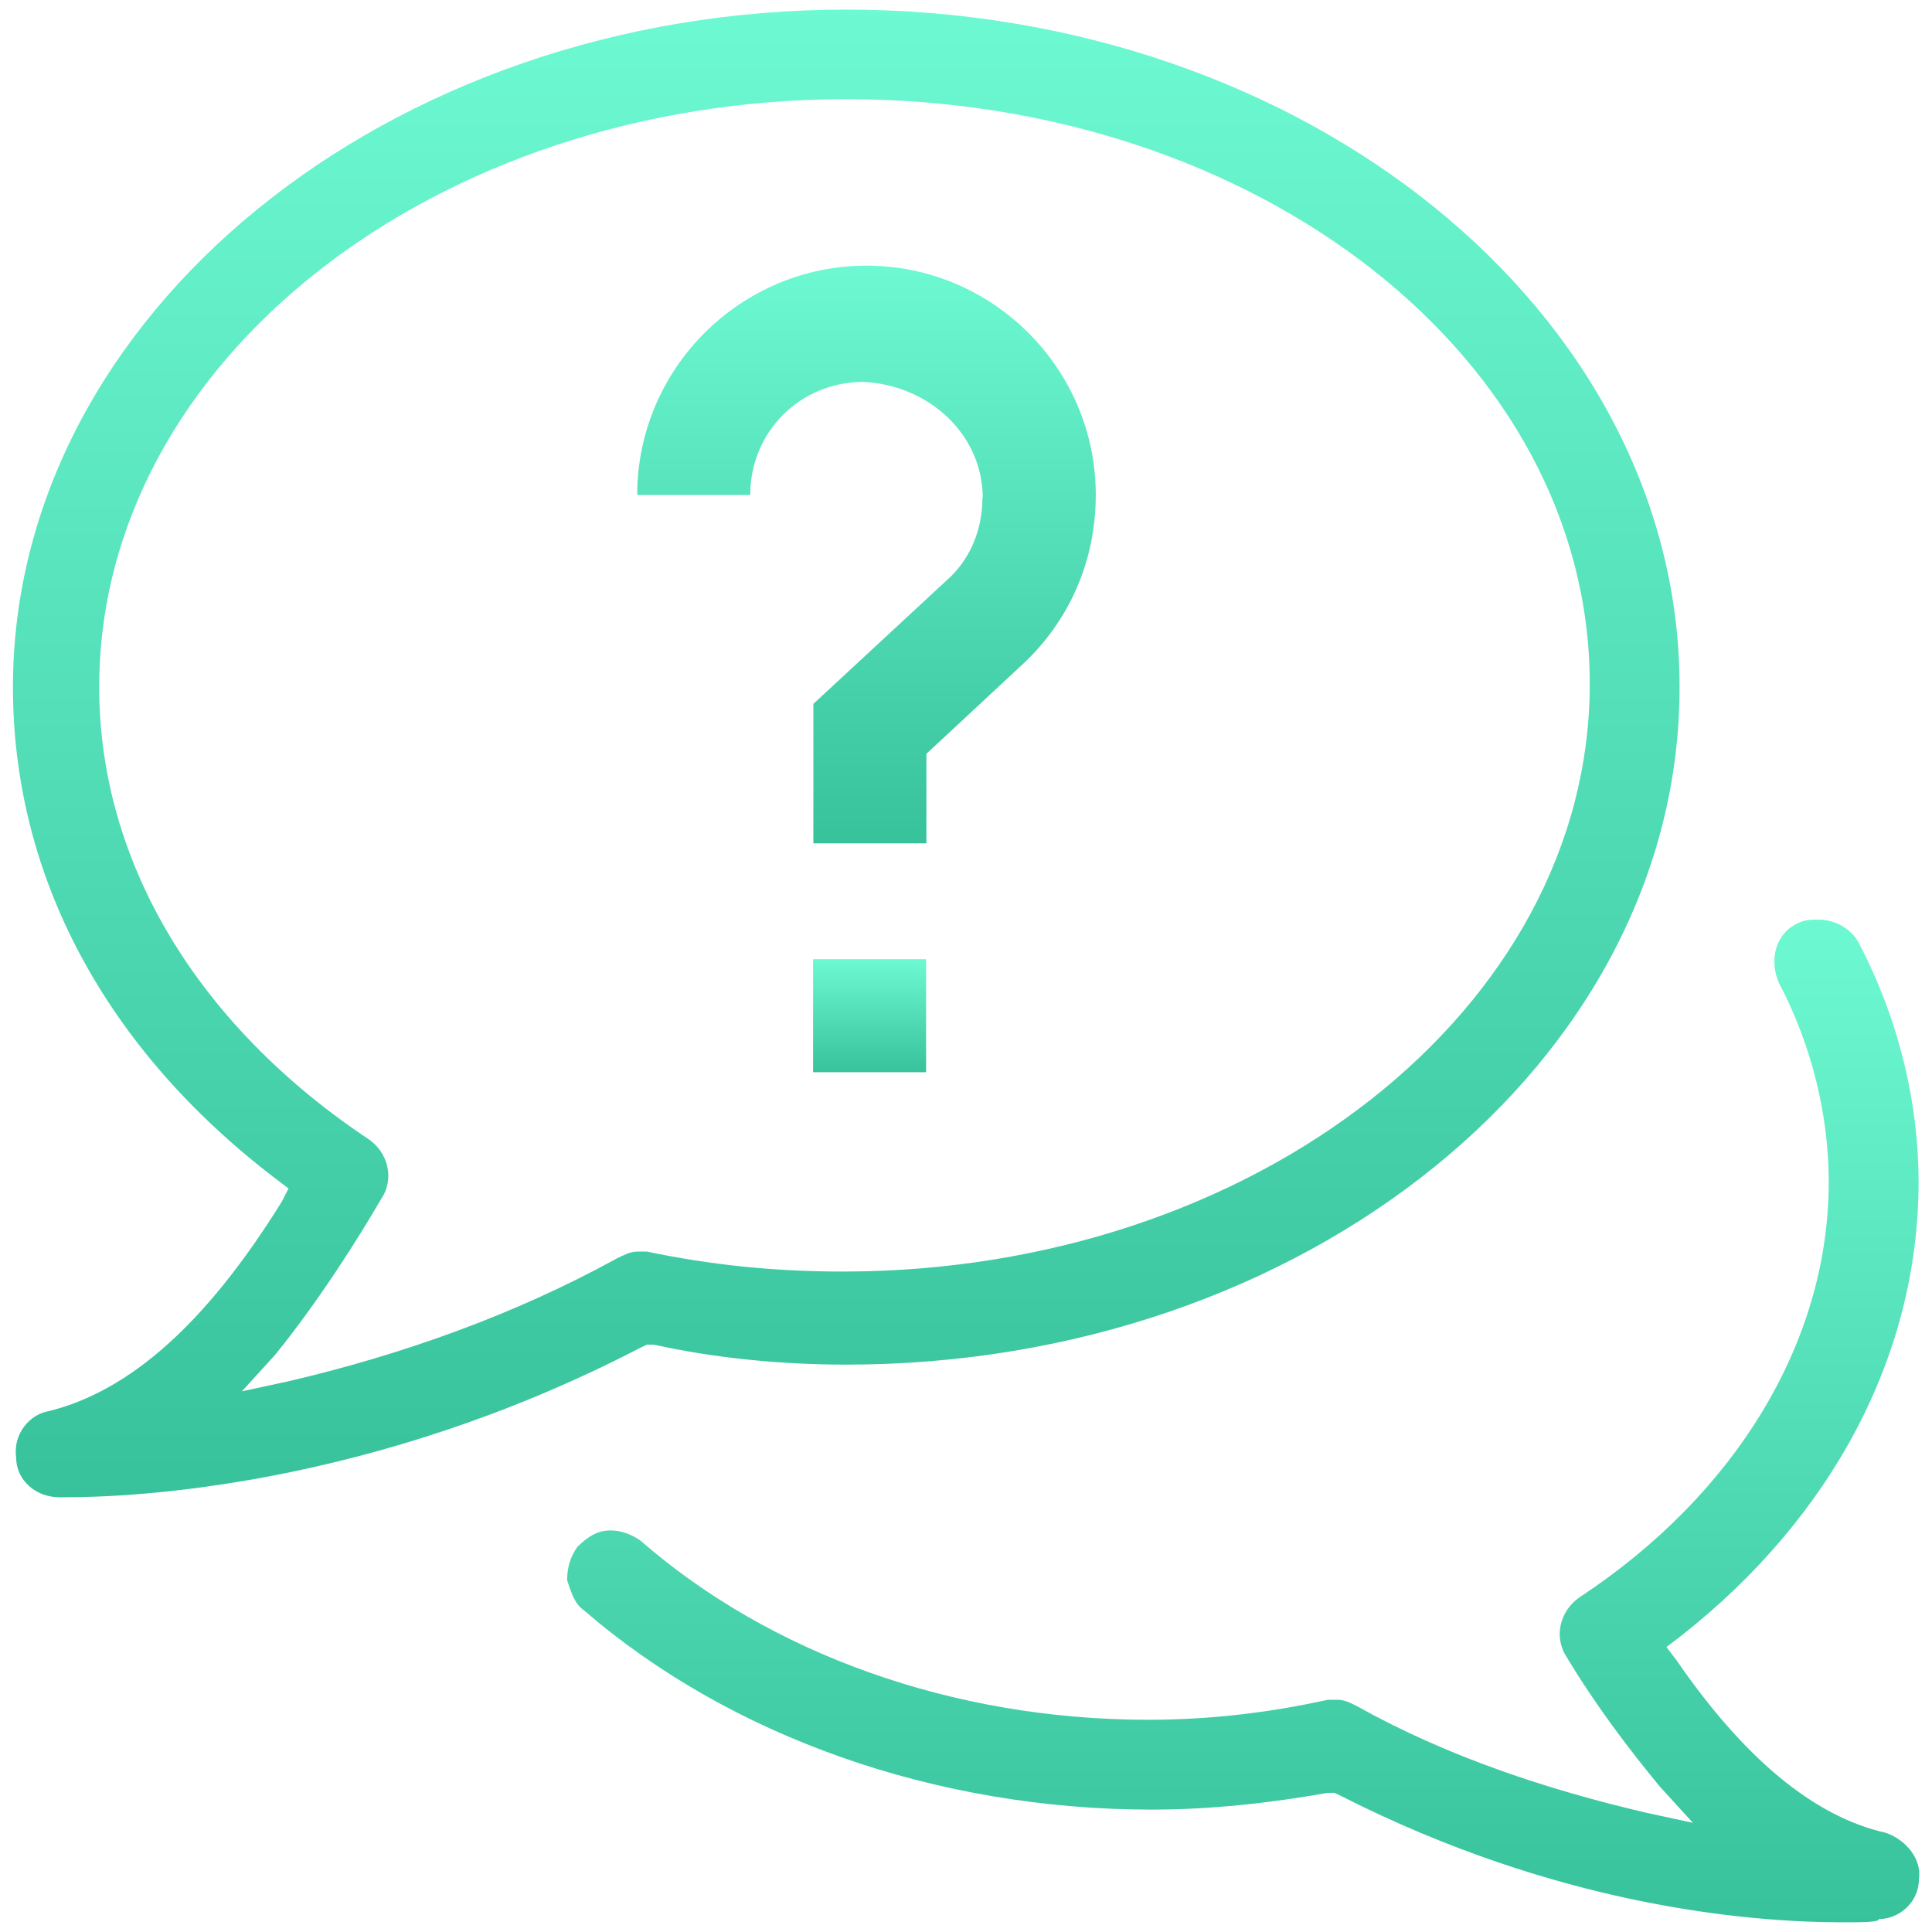 <svg width="40" height="40" viewBox="0 0 40 40" fill="none" xmlns="http://www.w3.org/2000/svg">
<g clip-path="url(#clip0_5372_17454)">
<path d="M1.228 30.999C0.748 30.999 0.334 30.653 0.334 30.173C0.268 29.693 0.608 29.279 1.021 29.213C2.674 28.799 4.254 27.426 5.834 24.879L5.974 24.606L5.701 24.399C2.188 21.719 0.268 18.146 0.268 14.226C0.268 6.526 8.034 0.199 17.521 0.199C27.008 0.199 34.774 6.453 34.774 14.226C34.774 21.999 27.008 28.253 17.521 28.253C16.148 28.253 14.774 28.113 13.534 27.839H13.394L13.254 27.906C7.688 30.793 2.734 30.999 1.361 30.999H1.221H1.228ZM17.521 2.053C8.994 2.053 2.054 7.486 2.054 14.226C2.054 17.873 4.114 21.239 7.621 23.579C8.034 23.853 8.174 24.406 7.894 24.819C7.414 25.646 6.588 26.953 5.694 28.053L5.008 28.806L5.968 28.599C8.308 28.053 10.641 27.226 12.774 26.053C12.914 25.986 13.048 25.913 13.188 25.913H13.394C14.701 26.186 16.008 26.326 17.448 26.326C25.974 26.326 32.914 20.893 32.914 14.159C32.914 7.426 26.048 2.053 17.521 2.053Z" fill="url(#paint0_linear_5372_17454)"/>
<path d="M38.149 39.799C36.156 39.799 32.236 39.452 27.769 37.186L27.629 37.119H27.489C26.322 37.326 25.082 37.466 23.842 37.466C19.375 37.466 15.109 35.952 12.089 33.339C11.882 33.199 11.816 32.926 11.742 32.719C11.742 32.446 11.809 32.239 11.949 32.032C12.155 31.826 12.362 31.686 12.636 31.686C12.842 31.686 13.049 31.752 13.255 31.892C15.935 34.232 19.715 35.606 23.776 35.606C25.015 35.606 26.249 35.466 27.489 35.192H27.695C27.835 35.192 27.969 35.259 28.109 35.332C29.962 36.366 32.029 37.052 34.089 37.532L35.049 37.739L34.362 36.986C33.742 36.232 33.056 35.339 32.435 34.306C32.162 33.892 32.295 33.346 32.709 33.066C35.942 30.932 37.862 27.772 37.862 24.472C37.862 23.099 37.516 21.652 36.829 20.346C36.622 19.866 36.762 19.312 37.242 19.106C37.382 19.039 37.516 19.039 37.656 19.039C38.002 19.039 38.342 19.246 38.482 19.519C39.309 21.099 39.722 22.819 39.722 24.472C39.722 28.046 37.935 31.419 34.776 33.892L34.502 34.099L34.709 34.372C36.082 36.366 37.529 37.606 39.042 37.946C39.456 38.086 39.795 38.492 39.729 38.906C39.729 39.386 39.316 39.732 38.902 39.732C38.902 39.799 38.556 39.799 38.149 39.799Z" fill="url(#paint1_linear_5372_17454)"/>
<path d="M16.834 19.859H19.174V22.199H16.834V19.859Z" fill="url(#paint2_linear_5372_17454)"/>
<path d="M20.34 10.307C20.34 10.993 20.067 11.613 19.587 12.027L16.84 14.573V17.46H19.18V15.607L21.173 13.753C22.133 12.86 22.687 11.62 22.687 10.247C22.687 7.633 20.553 5.5 17.94 5.5C15.327 5.5 13.193 7.633 13.193 10.247H15.533C15.533 8.94 16.567 7.907 17.873 7.907C19.247 7.973 20.347 9.007 20.347 10.313L20.34 10.307Z" fill="url(#paint3_linear_5372_17454)"/>
</g>
<defs>
<linearGradient id="paint0_linear_5372_17454" x1="17.947" y1="0.029" x2="17.947" y2="31.122" gradientUnits="userSpaceOnUse">
<stop stop-color="#6DF9D1"/>
<stop offset="1" stop-color="#37C29B"/>
</linearGradient>
<linearGradient id="paint1_linear_5372_17454" x1="26.085" y1="18.924" x2="26.085" y2="39.882" gradientUnits="userSpaceOnUse">
<stop stop-color="#6DF9D1"/>
<stop offset="1" stop-color="#37C29B"/>
</linearGradient>
<linearGradient id="paint2_linear_5372_17454" x1="18.033" y1="19.846" x2="18.033" y2="22.209" gradientUnits="userSpaceOnUse">
<stop stop-color="#6DF9D1"/>
<stop offset="1" stop-color="#37C29B"/>
</linearGradient>
<linearGradient id="paint3_linear_5372_17454" x1="18.057" y1="5.434" x2="18.057" y2="17.508" gradientUnits="userSpaceOnUse">
<stop stop-color="#6DF9D1"/>
<stop offset="1" stop-color="#37C29B"/>
</linearGradient>
<clipPath id="clip0_5372_17454">
<rect width="40" height="40" fill="white"/>
</clipPath>
</defs>
</svg>
